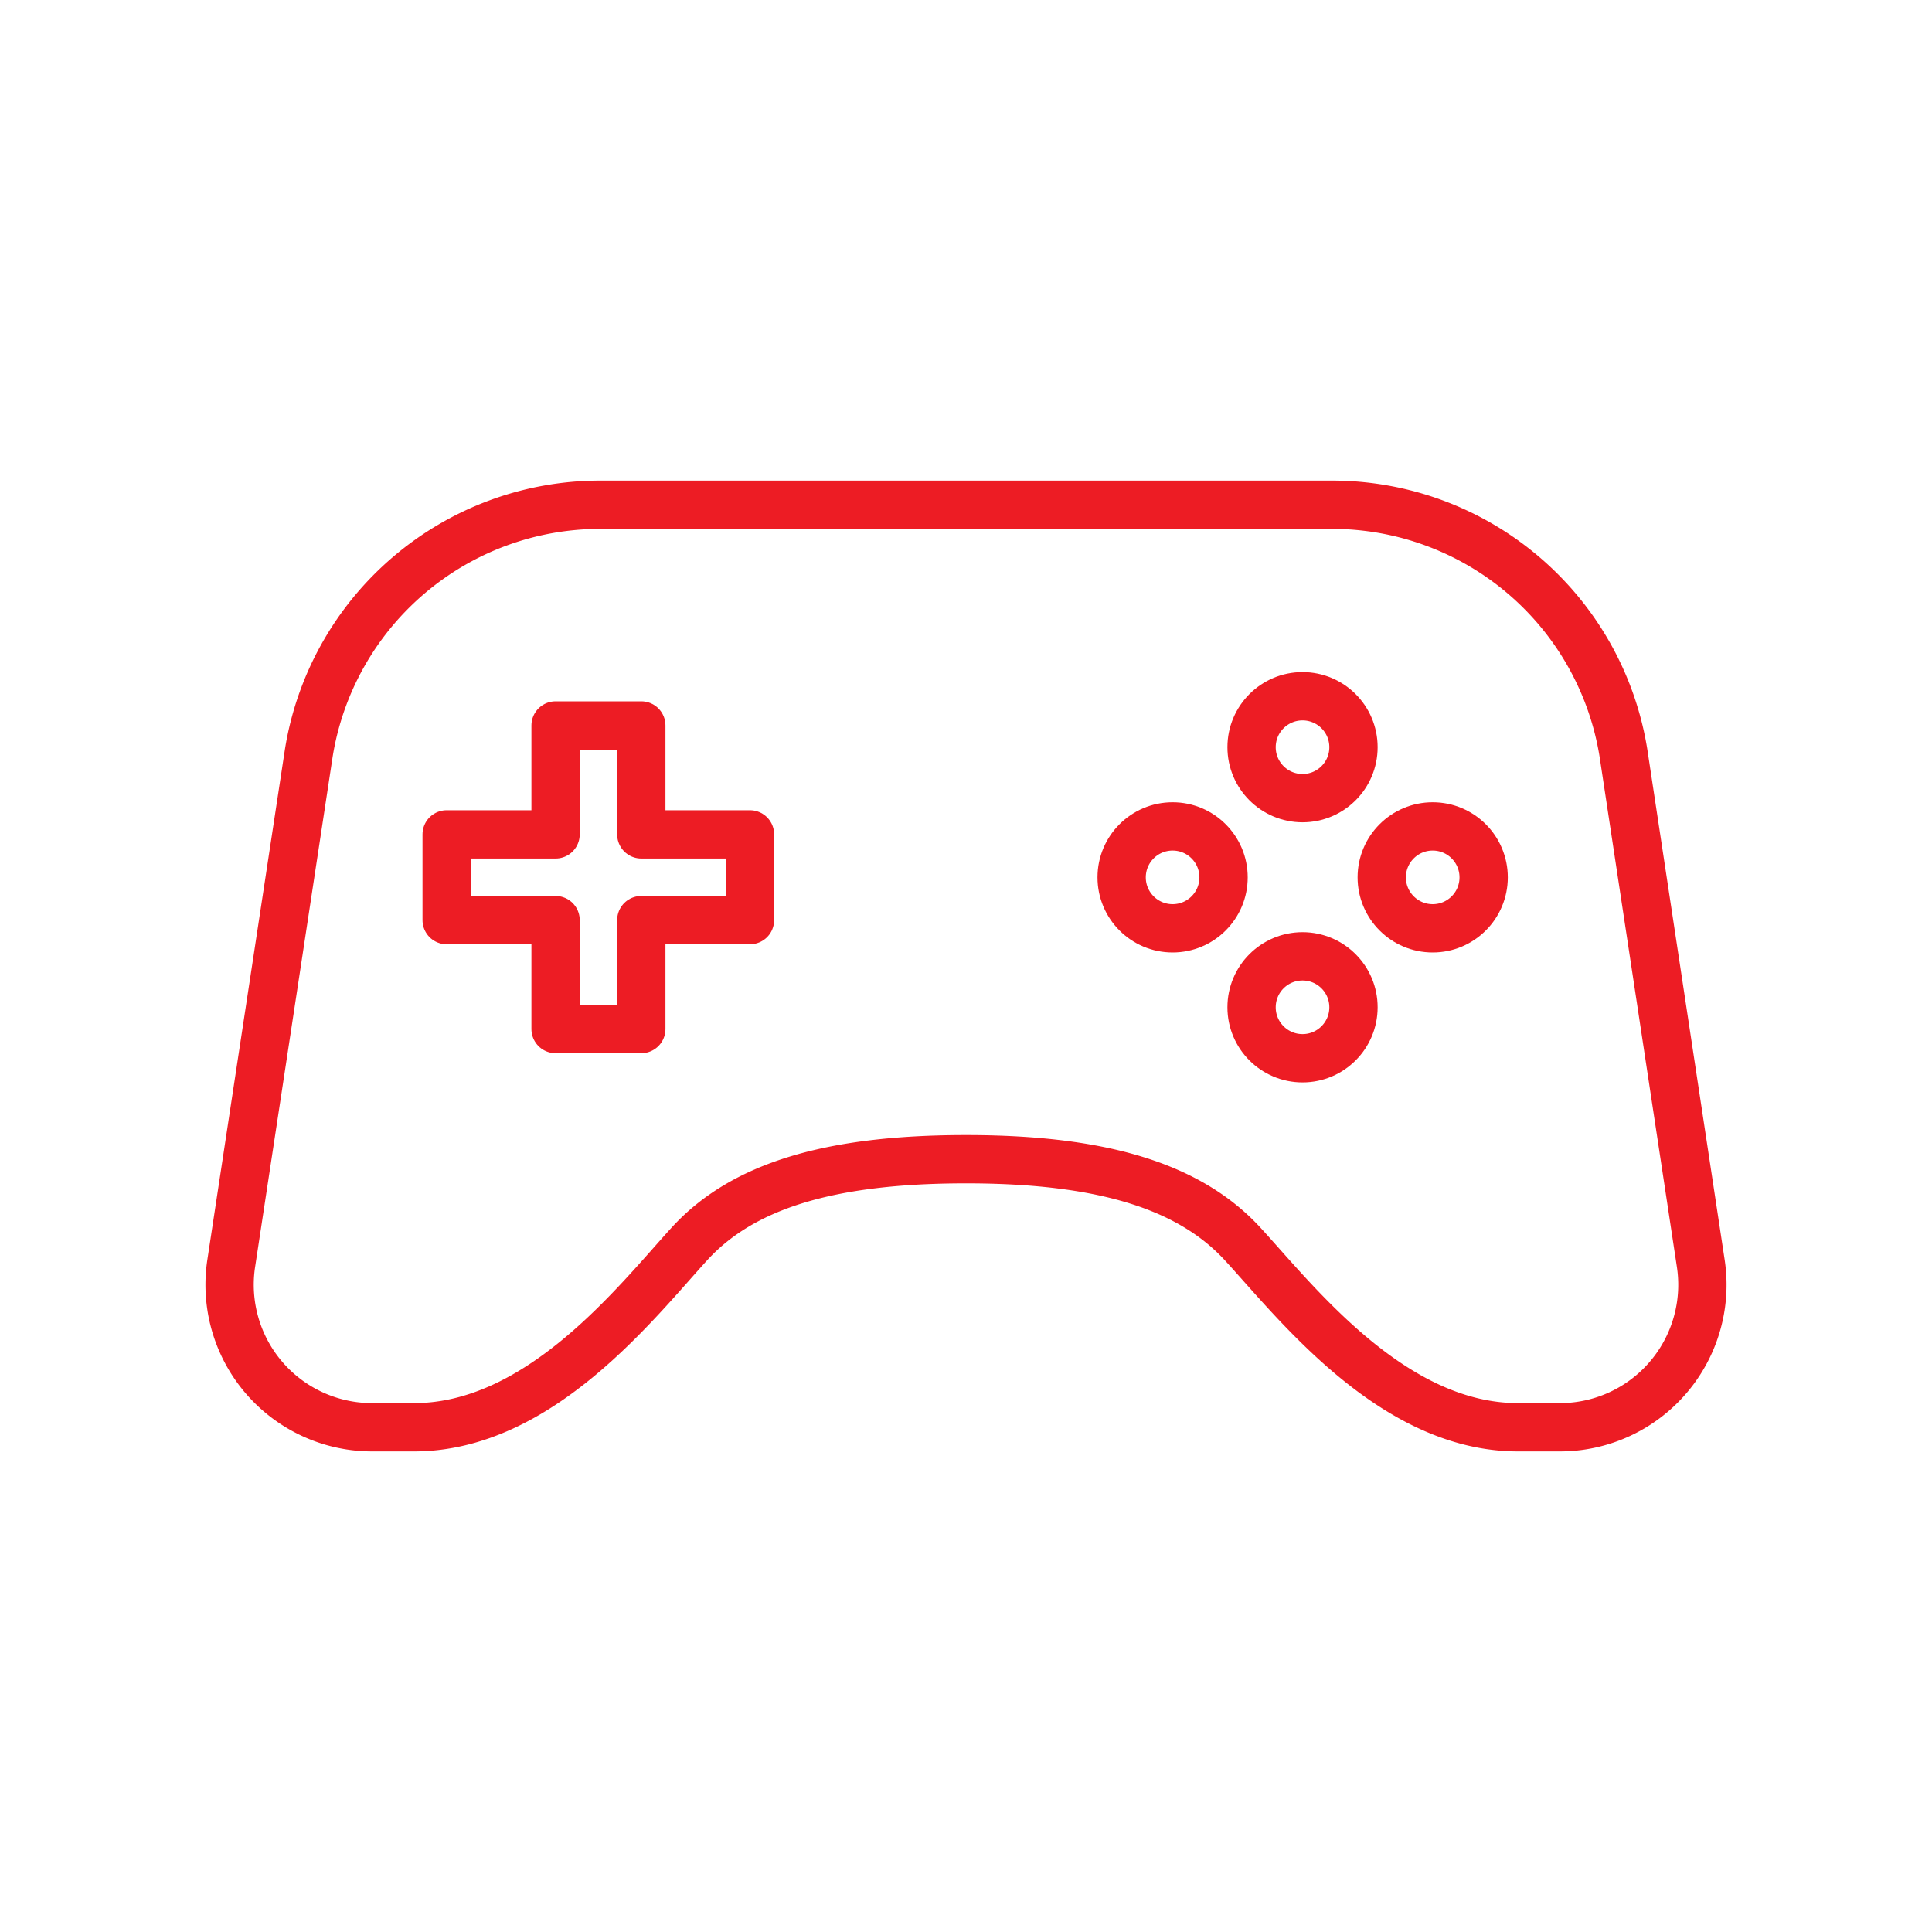 <?xml version="1.0" encoding="UTF-8" standalone="no"?>
<svg
   width="80"
   height="80"
   viewBox="0 0 80 80"
   version="1.1"
   id="svg30"
   sodipodi:docname="icon-large-chill-out-area.svg"
   inkscape:version="1.1.1 (3bf5ae0d25, 2021-09-20)"
   xmlns:inkscape="http://www.inkscape.org/namespaces/inkscape"
   xmlns:sodipodi="http://sodipodi.sourceforge.net/DTD/sodipodi-0.dtd"
   xmlns="http://www.w3.org/2000/svg"
   xmlns:svg="http://www.w3.org/2000/svg">
  <sodipodi:namedview
     id="namedview32"
     pagecolor="#ffffff"
     bordercolor="#666666"
     borderopacity="1.0"
     inkscape:pageshadow="2"
     inkscape:pageopacity="0.0"
     inkscape:pagecheckerboard="0"
     showgrid="false"
     inkscape:zoom="5.5307692"
     inkscape:cx="55.146036"
     inkscape:cy="65"
     inkscape:window-width="1920"
     inkscape:window-height="1017"
     inkscape:window-x="1912"
     inkscape:window-y="-8"
     inkscape:window-maximized="1"
     inkscape:current-layer="svg30" />
  <defs
     id="defs22" />
  <circle
     cx="48.555"
     cy="36.33"
     r="2.11"
     fill="none"
     stroke="#ed1c24"
     stroke-width="2"
     id="circle9" />
  <circle
     cx="59.325"
     cy="36.33"
     r="2.11"
     fill="none"
     stroke="#ed1c24"
     stroke-width="2"
     id="circle11" />
  <circle
     cx="53.935"
     cy="30.94"
     r="2.11"
     fill="none"
     stroke="#ed1c24"
     stroke-width="2"
     id="circle13" />
  <circle
     cx="53.935"
     cy="41.71"
     r="2.11"
     fill="none"
     stroke="#ed1c24"
     stroke-width="2"
     id="circle15" />
  <polygon
     points="43.49,59.55 43.49,63.1 48,63.1 48,67.61 51.55,67.61 51.55,63.1 56.05,63.1 56.05,59.55 51.55,59.55 51.55,55.04 48,55.04 48,59.55 "
     fill="none"
     stroke="#ed1c24"
     stroke-linecap="round"
     stroke-linejoin="round"
     stroke-width="2"
     id="polygon17"
     transform="translate(-24.995,-25)" />
  <path
     d="m 40.005,48 c 5.64,0 9.25,1.12 11.45,3.51 2.2,2.39 6.2,7.59 11.4,7.59 h 1.75 a 5.9,5.9 0 0 0 5.82,-6.79 l -3.2,-21.12 A 12.22,12.22 0 0 0 55.165,20.9 h -30.32 a 12.22,12.22 0 0 0 -12.06,10.29 l -3.21,21.12 a 5.9,5.9 0 0 0 5.82,6.79 h 1.75 c 5.2,0 9.2,-5.18 11.4,-7.59 2.2,-2.41 5.82,-3.51 11.46,-3.51 z"
     fill="none"
     stroke="#ed1c24"
     stroke-width="2"
     id="path19" />
</svg>
